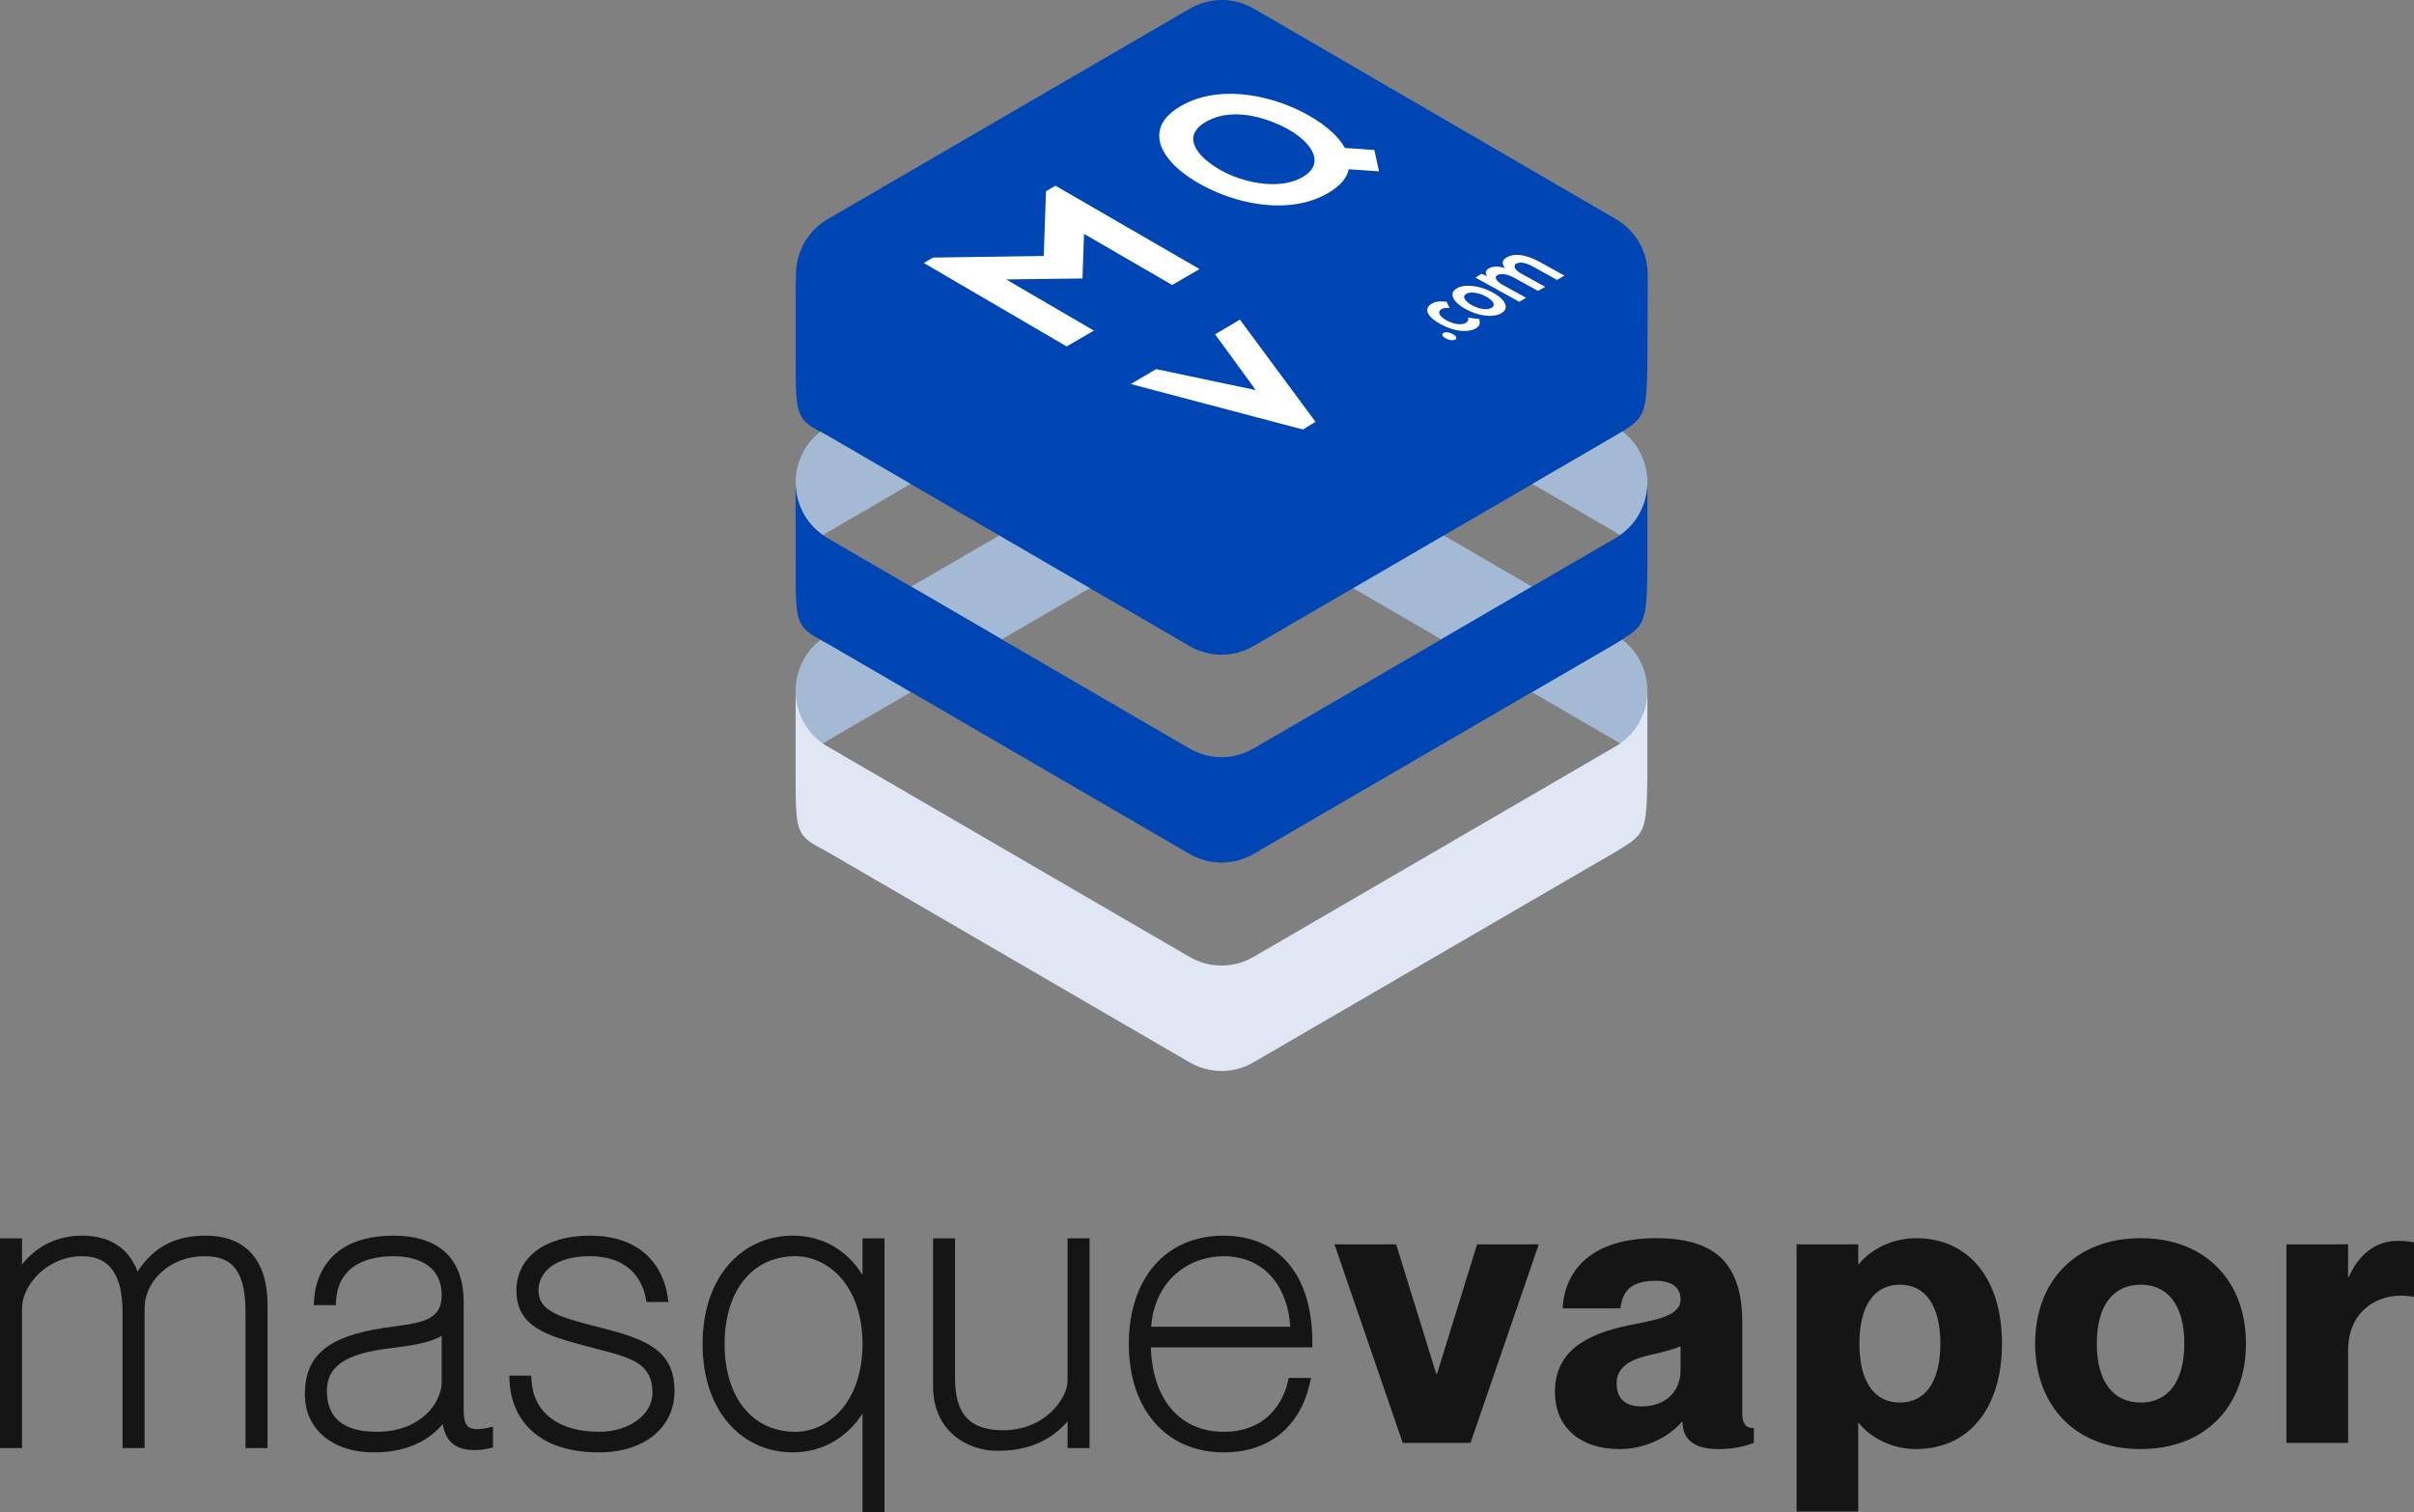 <?xml version="1.0" encoding="utf-8"?>
<!-- Generator: Adobe Illustrator 16.0.0, SVG Export Plug-In . SVG Version: 6.00 Build 0)  -->
<!DOCTYPE svg PUBLIC "-//W3C//DTD SVG 1.1//EN" "http://www.w3.org/Graphics/SVG/1.1/DTD/svg11.dtd">
<svg version="1.1" id="Capa_1" xmlns="http://www.w3.org/2000/svg" xmlns:xlink="http://www.w3.org/1999/xlink" x="0px" y="0px"
	 width="144.9px" height="90.794px" viewBox="0 0 144.9 90.794" enable-background="new 0 0 144.9 90.794" xml:space="preserve">
<rect x="0" y="0" width="144.9" height="90.794" fill="#808080" stroke="none"/>
<g>
	<g>
		<g transform="translate(-152, -65)">
			<g transform="translate(152, 65)">
				<g>
					<path id="Fill-1" fill="#151515" d="M14.737,86.931v-8.136c0-2.403-0.707-3.384-2.439-3.384c-2.236,0-3.62,1.612-3.62,3.104
						v8.415H7.357v-8.136c0-2.277-0.791-3.384-2.417-3.384c-2.209,0-3.619,1.839-3.619,3.104v8.415H0V74.338h1.322v1.566
						c0.91-1.136,2.145-1.729,3.619-1.729c1.649,0,2.803,0.76,3.313,2.157c0.978-1.487,2.264-2.157,4.09-2.157
						c2.396,0,3.715,1.475,3.715,4.154v8.601H14.737z"/>
					<path id="Fill-3" fill="#151515" d="M26.512,80.19c-0.693,0.421-1.835,0.594-3.188,0.757c-2.596,0.32-3.703,1.082-3.703,2.55
						c0,1.628,1.007,2.453,2.995,2.453c1.537,0,2.466-0.576,2.974-1.06c0.578-0.55,0.923-1.271,0.923-1.93V80.19z M22.43,87.187
						c-2.471,0-4.131-1.398-4.131-3.48c0-2.323,1.364-3.479,4.708-3.989c0.235-0.037,0.476-0.068,0.709-0.099
						c1.733-0.228,2.795-0.438,2.795-1.87c0-2.109-2.014-2.337-2.879-2.337c-2.121,0-3.349,0.937-3.458,2.637l-0.019,0.296h-1.325
						l0.024-0.338c0.081-1.152,0.708-3.83,4.778-3.83c1.248,0,2.239,0.292,2.948,0.869c0.831,0.678,1.252,1.729,1.252,3.122v6.051
						c0,0.052,0,0.104-0.001,0.156c-0.003,0.463-0.006,0.988,0.237,1.234c0.122,0.123,0.312,0.183,0.583,0.183
						c0.162,0,0.351-0.022,0.562-0.066l0.378-0.08v1.244l-0.243,0.058c-0.277,0.063-0.581,0.101-0.834,0.101
						c-1.146,0-1.755-0.475-1.94-1.56C25.619,86.616,24.229,87.187,22.43,87.187L22.43,87.187z"/>
					<path id="Fill-5" fill="#151515" d="M35.963,87.187c-1.686,0-3.018-0.41-3.96-1.219c-0.864-0.742-1.355-1.8-1.419-3.061
						l-0.017-0.331h1.319l0.018,0.297c0.114,1.927,1.631,3.077,4.059,3.077c1.796,0,3.203-1.026,3.203-2.337
						c0-1.697-1.148-2.074-3.179-2.596c-0.217-0.055-0.438-0.111-0.661-0.172l-0.134-0.036C32.85,80.176,31,79.675,31,77.469
						c0-2,1.73-3.293,4.408-3.293c1.418,0,2.557,0.383,3.383,1.137c0.86,0.785,1.168,1.783,1.276,2.48l0.057,0.364h-1.32
						L38.755,77.9c-0.142-0.748-0.75-2.489-3.348-2.489c-2.279,0-3.087,1.108-3.087,2.058c0,1.219,1.232,1.592,3.41,2.146
						l0.333,0.085c2.671,0.685,4.423,1.317,4.423,3.797C40.487,85.703,38.669,87.187,35.963,87.187"/>
					<path id="Fill-7" fill="#151515" d="M47.738,75.411c-2.578,0-4.244,2.068-4.244,5.271c0,3.2,1.666,5.269,4.244,5.269
						c2.006,0,4.035-1.81,4.035-5.269C51.773,77.221,49.744,75.411,47.738,75.411L47.738,75.411z M51.773,90.794v-5.938
						c-0.95,1.479-2.453,2.331-4.197,2.331c-1.502,0-2.866-0.617-3.839-1.736c-1.022-1.179-1.563-2.827-1.563-4.769
						c0-1.943,0.541-3.592,1.563-4.77c0.973-1.12,2.337-1.736,3.839-1.736c1.776,0,3.255,0.846,4.197,2.362v-2.2h1.321v16.456
						H51.773z"/>
					<path id="Fill-9" fill="#151515" d="M59.884,87.093c-1.868,0-3.877-1.212-3.877-3.875v-8.88h1.32v8.414
						c0,2.147,0.889,3.105,2.88,3.105c2.542,0,3.873-1.931,3.873-2.966v-8.554h1.321v12.593h-1.321v-1.604
						C63.043,86.515,61.663,87.093,59.884,87.093"/>
					<path id="Fill-11" fill="#151515" d="M77.445,79.645c-0.111-2.156-1.362-4.233-4.005-4.233c-1.969,0-4.117,1.327-4.343,4.233
						H77.445z M73.463,87.187c-1.71,0-3.152-0.625-4.173-1.808c-1.002-1.16-1.532-2.785-1.532-4.698c0-3.952,2.23-6.505,5.682-6.505
						c3.34,0,5.333,2.388,5.333,6.389v0.315h-9.691c0.031,1.412,0.421,2.669,1.108,3.555c0.771,0.992,1.903,1.516,3.273,1.516
						c3.032,0,3.727-2.487,3.834-2.985l0.054-0.249h1.343l-0.091,0.388C78,85.698,76.125,87.187,73.463,87.187L73.463,87.187z"/>
					<polygon id="Fill-13" fill="#151515" points="83.804,74.699 86.209,82.473 86.256,82.473 88.662,74.699 92.363,74.699 
						88.269,86.615 84.197,86.615 80.102,74.699 					"/>
					<path id="Fill-15" fill="#151515" d="M100.876,82.263V80.82c-0.462,0.187-1.041,0.35-1.896,0.535
						c-1.458,0.326-1.943,0.932-1.943,1.676c0,0.978,0.578,1.396,1.479,1.396C100.113,84.428,100.876,83.404,100.876,82.263
						 M99.373,76.887c-1.341,0-1.989,0.513-2.105,1.652h-3.471c0.116-2.28,1.736-4.211,5.6-4.211c3.331,0,5.182,1.303,5.182,5.049
						v5.47c0,0.628,0.231,0.884,0.694,0.884v0.885c-0.741,0.279-1.411,0.372-2.151,0.372c-1.666,0-2.128-0.791-2.128-1.629h-0.047
						c-0.764,0.885-2.151,1.629-3.725,1.629c-2.498,0-3.887-1.42-3.887-3.421c0-2.374,1.735-3.467,4.511-4.026
						c1.527-0.302,3.031-0.534,3.031-1.535C100.876,77.307,100.39,76.887,99.373,76.887"/>
					<path id="Fill-17" fill="#151515" d="M116.469,80.656c0-2.326-0.926-3.536-2.43-3.536s-2.429,1.21-2.429,3.536
						c0,2.329,0.925,3.539,2.429,3.539S116.469,82.985,116.469,80.656 M120.169,80.656c0,3.91-2.012,6.331-5.158,6.331
						c-1.712,0-2.961-0.931-3.424-1.559h-0.047v5.306h-3.7V74.699h3.7v1.188h0.047c0.463-0.628,1.712-1.559,3.424-1.559
						C118.158,74.328,120.169,76.748,120.169,80.656"/>
					<path id="Fill-19" fill="#151515" d="M128.499,84.195c1.618,0,2.614-1.234,2.614-3.539c0-2.303-0.996-3.536-2.614-3.536
						c-1.643,0-2.638,1.233-2.638,3.536C125.861,82.961,126.856,84.195,128.499,84.195 M128.499,86.987
						c-3.957,0-6.34-2.63-6.34-6.331c0-3.699,2.383-6.328,6.34-6.328c3.933,0,6.315,2.629,6.315,6.328
						C134.814,84.357,132.431,86.987,128.499,86.987"/>
					<path id="Fill-21" fill="#151515" d="M144.9,74.584v3.258h-0.046c-1.897-0.35-3.909,0.698-3.909,3.234v5.539h-3.702V74.699
						h3.702v1.955h0.046c0.578-1.326,1.596-2.164,2.892-2.164C144.206,74.49,144.484,74.49,144.9,74.584"/>
				</g>
			</g>
		</g>
	</g>
	<g>
		<path id="Fill-24" fill="#A4B9D3" d="M96.969,38.132L75.238,25.498c-1.198-0.688-2.637-0.688-3.834,0L49.673,38.132
			c-1.198,0.688-1.916,1.962-1.916,3.339l0.008,6.229c0-1.376,0.709-2.549,1.907-3.239l21.731-12.634
			c1.197-0.688,2.636-0.688,3.834,0l21.731,12.634c1.198,0.69,1.889,1.863,1.889,3.239l0.028-6.229
			C98.886,40.094,98.167,38.82,96.969,38.132"/>
		<path id="Fill-26" fill="#E0E6F3" d="M49.673,51.141l21.733,12.633c1.197,0.689,2.634,0.689,3.832,0l21.731-12.633
			c1.786-1.075,1.868-1.117,1.917-4.577v-5.093c0,1.378-0.719,2.651-1.917,3.34L75.238,57.445c-1.198,0.688-2.635,0.688-3.832,0
			L49.673,44.811c-1.198-0.688-1.916-1.962-1.916-3.34v5.093C47.757,50.148,47.805,50.148,49.673,51.141"/>
		<path id="Fill-28" fill="#0045b4" d="M96.989,13.15L75.257,0.516c-1.198-0.688-2.637-0.688-3.834,0L49.693,13.15
			c-1.198,0.688-1.916,1.963-1.916,3.339l0.006,6.229c0-1.377,0.433-1.347,1.631-2.035l23.036,14.715
			c1.197-0.689,2.633-0.689,3.832,0l20.633-14.792c1.198,0.688,1.961,0.735,1.961,2.112l0.027-6.229
			C98.904,15.113,98.186,13.839,96.989,13.15"/>
		<path id="Fill-30" fill="#0045b4" d="M49.673,26.152l21.733,12.634c1.197,0.688,2.634,0.688,3.832,0l21.731-12.634
			c1.786-1.074,1.868-1.115,1.917-4.576v-5.093c0,1.377-0.719,2.65-1.917,3.34L75.238,32.457c-1.198,0.688-2.635,0.688-3.832,0
			L49.673,19.823c-1.198-0.689-1.916-1.963-1.916-3.34v5.093C47.757,25.16,47.805,25.16,49.673,26.152"/>
		<path id="Fill-32" fill="#A4B9D3" d="M54.661,29.052l-4.988-2.899c-0.159-0.085-0.304-0.162-0.438-0.235
			c-0.933,0.725-1.477,1.845-1.477,3.044c0,1.269,0.612,2.448,1.642,3.165c0.089-0.061,0.178-0.119,0.273-0.175L54.661,29.052z"/>
		<path id="Fill-34" fill="#A4B9D3" d="M97.385,25.9c-0.126,0.078-0.265,0.161-0.416,0.252l-4.987,2.899l4.987,2.899
			c0.095,0.056,0.186,0.114,0.273,0.175c1.033-0.717,1.644-1.896,1.644-3.165C98.886,27.753,98.332,26.624,97.385,25.9"/>
		<path id="Fill-36" fill="#0045b4" d="M49.673,38.63l21.733,12.635c1.197,0.688,2.634,0.688,3.832,0L96.969,38.63
			c1.786-1.074,1.868-1.114,1.917-4.576v-5.093c0,1.377-0.719,2.651-1.917,3.34L75.238,44.936c-1.198,0.688-2.635,0.688-3.832,0
			L49.673,32.301c-1.198-0.688-1.916-1.963-1.916-3.34v5.093C47.757,37.639,47.805,37.639,49.673,38.63"/>
		<path id="Fill-38" fill="#0045b4" d="M54.688,35.216l-5.015,2.916c-0.145,0.084-0.284,0.178-0.415,0.276
			c0.127,0.068,0.267,0.143,0.415,0.222l5.015,2.915l5.443-3.163L54.688,35.216z"/>
		<path id="Fill-40" fill="#0045b4" d="M97.363,38.393c-0.126-0.094-0.256-0.182-0.394-0.261l-5.016-2.916l-5.442,3.166l5.442,3.163
			l5.016-2.915C97.111,38.545,97.241,38.467,97.363,38.393"/>
		<path id="Fill-42" fill="#FFFFFF" d="M74.179,6.866c-0.687,0-1.299,0.153-1.817,0.459c-0.495,0.29-0.743,0.634-0.739,1.021
			c0.008,0.595,0.619,1.293,1.639,1.865c0.94,0.529,2.113,0.844,3.135,0.844c0.707,0,1.312-0.145,1.799-0.43
			c0.479-0.279,0.719-0.621,0.711-1.015c-0.01-0.615-0.639-1.336-1.641-1.881C76.669,7.407,75.476,6.866,74.179,6.866
			 M76.726,12.334c-1.549,0-3.287-0.484-4.764-1.328c-1.506-0.859-2.373-1.897-2.379-2.849c-0.004-0.682,0.424-1.279,1.27-1.777
			c0.846-0.497,1.854-0.749,2.992-0.749c1.537,0,3.262,0.477,4.732,1.31c1.029,0.586,1.791,1.275,2.152,1.942l1.766,0.123
			l0.285,1.281l-1.82-0.127c-0.106,0.527-0.521,1.007-1.235,1.425C78.876,12.082,77.867,12.334,76.726,12.334"/>
		<path id="Fill-44" fill="#FFFFFF" d="M87.212,20.061c0.476,0.263,0.045,0.512-0.43,0.251
			C86.307,20.05,86.734,19.797,87.212,20.061"/>
		<path id="Fill-46" fill="#FFFFFF" d="M88.777,19.146c0.107,0.263,0.033,0.435-0.197,0.565c-0.441,0.256-1.238,0.227-2.119-0.26
			c-0.883-0.486-0.965-0.943-0.543-1.209c0.211-0.132,0.477-0.177,0.912-0.129l0.182,0.374c-0.223-0.02-0.396,0.012-0.5,0.075
			c-0.246,0.15-0.121,0.429,0.314,0.669c0.476,0.263,0.926,0.287,1.158,0.15c0.122-0.071,0.186-0.172,0.125-0.312L88.777,19.146z"/>
		<path id="Fill-48" fill="#FFFFFF" d="M88.345,18.318c0.389,0.215,0.896,0.329,1.185,0.162c0.288-0.171,0.066-0.46-0.327-0.679
			c-0.388-0.216-0.934-0.322-1.195-0.162C87.731,17.812,87.96,18.105,88.345,18.318 M89.605,17.561
			c0.751,0.415,1.036,0.938,0.508,1.243c-0.518,0.3-1.418,0.148-2.149-0.255c-0.729-0.402-1.026-0.921-0.54-1.227
			C87.921,17.011,88.858,17.147,89.605,17.561"/>
		<path id="Fill-50" fill="#FFFFFF" d="M92.317,17.464l-1.427-0.789c-0.352-0.194-0.785-0.3-1.011-0.161
			c-0.222,0.136-0.034,0.39,0.312,0.582l1.414,0.78l-0.416,0.239l-2.625-1.451l0.368-0.23l0.353,0.16
			c-0.184-0.202-0.092-0.373,0.065-0.471c0.196-0.125,0.524-0.176,0.989-0.031c-0.231-0.303-0.146-0.485,0.072-0.622
			c0.486-0.304,1.205-0.191,2.022,0.261l1.472,0.813l-0.444,0.258l-1.46-0.809c-0.358-0.198-0.756-0.307-0.986-0.166
			c-0.227,0.141-0.059,0.398,0.297,0.594l1.436,0.795L92.317,17.464z"/>
		<polygon id="Fill-52" fill="#FFFFFF" points="70.361,17.108 65.067,14.039 64.976,16.716 60.39,16.774 65.66,19.846 
			64.026,20.796 55.453,15.787 56.005,15.462 62.652,15.366 62.784,11.483 63.353,11.148 72.003,16.152 		"/>
		<polygon id="Fill-54" fill="#FFFFFF" points="78.205,25.783 67.876,23.054 69.396,22.158 75.377,23.417 72.937,20.067 
			74.425,19.188 78.963,25.322 		"/>
	</g>
</g>
</svg>
